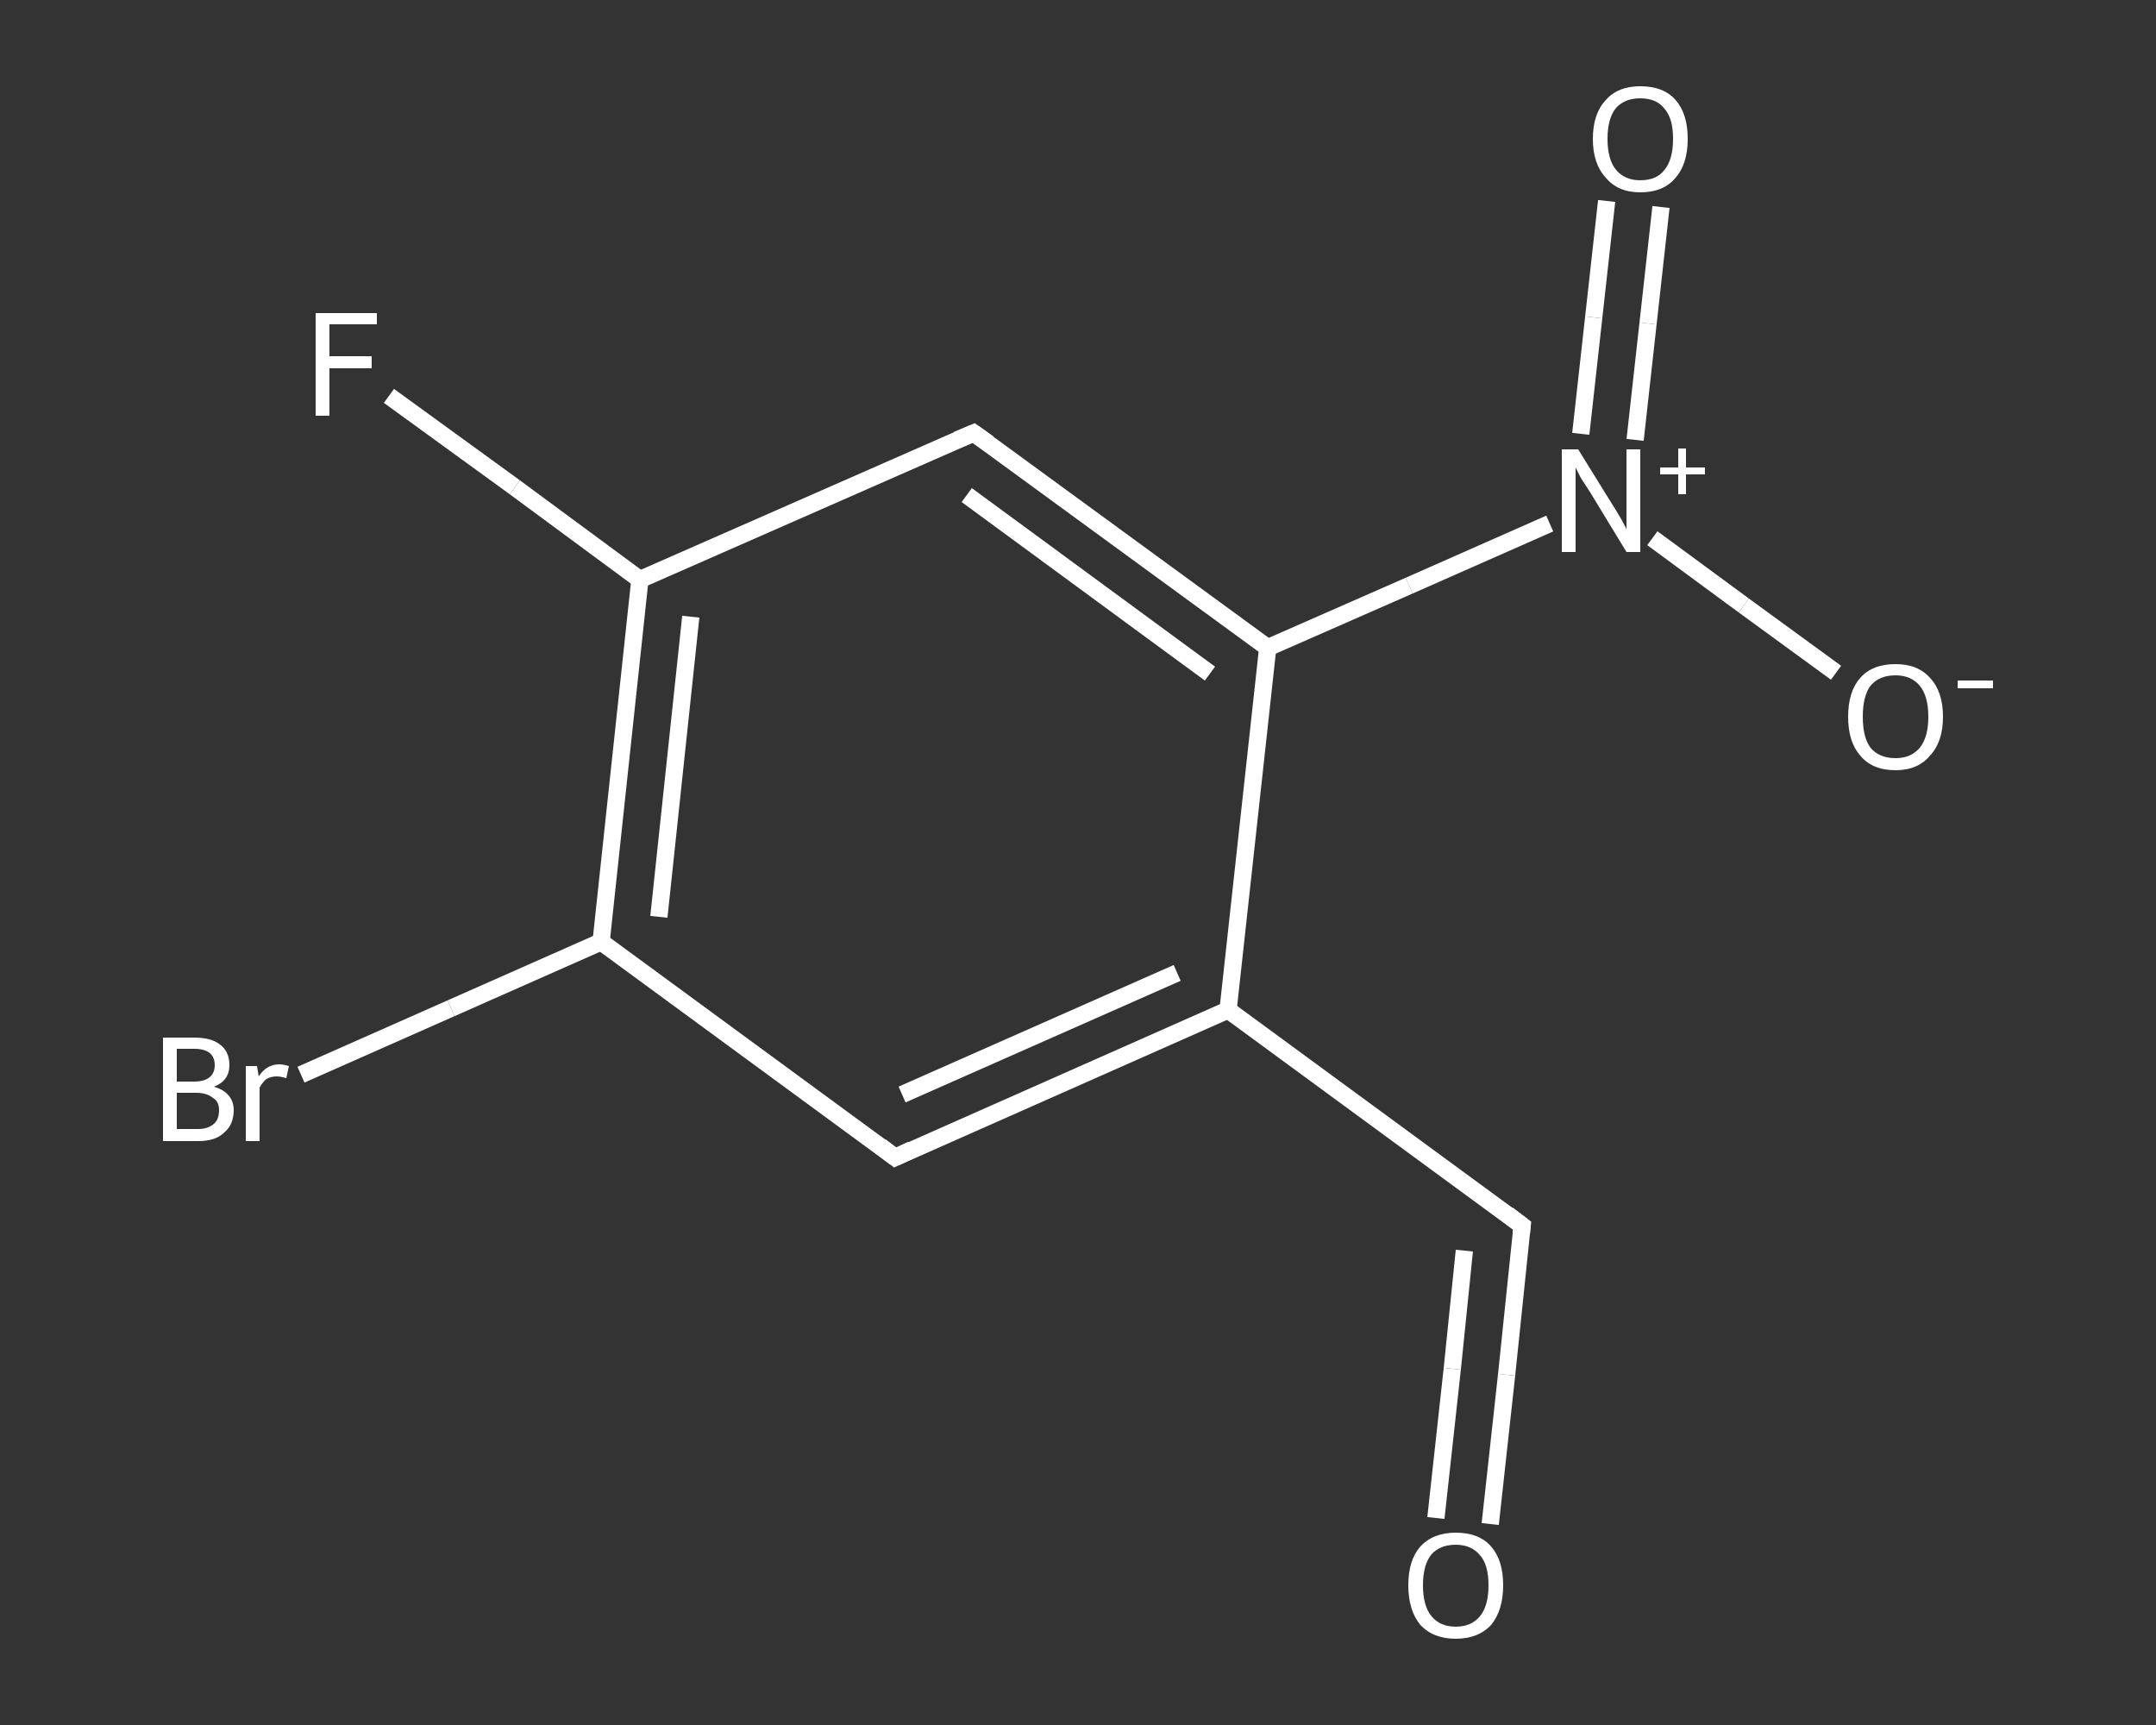 <?xml version='1.0' encoding='iso-8859-1'?>
<svg version='1.1' baseProfile='full'
              xmlns='http://www.w3.org/2000/svg'
                      xmlns:rdkit='http://www.rdkit.org/xml'
                      xmlns:xlink='http://www.w3.org/1999/xlink'
                  xml:space='preserve'
width='250px' height='200px' viewBox='0 0 250 200'>
<rect x="0" y="0" width="250" height="200" fill="#333333" stroke="none"/>
<!-- END OF HEADER -->
<rect style='opacity:1.0;fill:transparent;stroke:none' width='250.0' height='200.0' x='0.0' y='0.0'> </rect>
<path class='bond-0 atom-0 atom-1' d='M 172.8,176.7 L 174.7,159.4' style='fill:none;fill-rule:evenodd;stroke:#FFFFFF;stroke-width:2.0px;stroke-linecap:butt;stroke-linejoin:miter;stroke-opacity:1' />
<path class='bond-0 atom-0 atom-1' d='M 174.7,159.4 L 176.5,142.1' style='fill:none;fill-rule:evenodd;stroke:#FFFFFF;stroke-width:2.0px;stroke-linecap:butt;stroke-linejoin:miter;stroke-opacity:1' />
<path class='bond-0 atom-0 atom-1' d='M 166.5,176.0 L 168.4,158.7' style='fill:none;fill-rule:evenodd;stroke:#FFFFFF;stroke-width:2.0px;stroke-linecap:butt;stroke-linejoin:miter;stroke-opacity:1' />
<path class='bond-0 atom-0 atom-1' d='M 168.4,158.7 L 169.8,145.0' style='fill:none;fill-rule:evenodd;stroke:#FFFFFF;stroke-width:2.0px;stroke-linecap:butt;stroke-linejoin:miter;stroke-opacity:1' />
<path class='bond-1 atom-1 atom-2' d='M 176.5,142.1 L 142.4,117.1' style='fill:none;fill-rule:evenodd;stroke:#FFFFFF;stroke-width:2.0px;stroke-linecap:butt;stroke-linejoin:miter;stroke-opacity:1' />
<path class='bond-2 atom-2 atom-3' d='M 142.4,117.1 L 103.8,134.2' style='fill:none;fill-rule:evenodd;stroke:#FFFFFF;stroke-width:2.0px;stroke-linecap:butt;stroke-linejoin:miter;stroke-opacity:1' />
<path class='bond-2 atom-2 atom-3' d='M 136.5,112.8 L 104.6,126.9' style='fill:none;fill-rule:evenodd;stroke:#FFFFFF;stroke-width:2.0px;stroke-linecap:butt;stroke-linejoin:miter;stroke-opacity:1' />
<path class='bond-3 atom-3 atom-4' d='M 103.8,134.2 L 69.7,109.2' style='fill:none;fill-rule:evenodd;stroke:#FFFFFF;stroke-width:2.0px;stroke-linecap:butt;stroke-linejoin:miter;stroke-opacity:1' />
<path class='bond-4 atom-4 atom-5' d='M 69.7,109.2 L 52.3,116.9' style='fill:none;fill-rule:evenodd;stroke:#FFFFFF;stroke-width:2.0px;stroke-linecap:butt;stroke-linejoin:miter;stroke-opacity:1' />
<path class='bond-4 atom-4 atom-5' d='M 52.3,116.9 L 34.9,124.6' style='fill:none;fill-rule:evenodd;stroke:#FFFFFF;stroke-width:2.0px;stroke-linecap:butt;stroke-linejoin:miter;stroke-opacity:1' />
<path class='bond-5 atom-4 atom-6' d='M 69.7,109.2 L 74.2,67.2' style='fill:none;fill-rule:evenodd;stroke:#FFFFFF;stroke-width:2.0px;stroke-linecap:butt;stroke-linejoin:miter;stroke-opacity:1' />
<path class='bond-5 atom-4 atom-6' d='M 76.4,106.3 L 80.1,71.5' style='fill:none;fill-rule:evenodd;stroke:#FFFFFF;stroke-width:2.0px;stroke-linecap:butt;stroke-linejoin:miter;stroke-opacity:1' />
<path class='bond-6 atom-6 atom-7' d='M 74.2,67.2 L 59.7,56.5' style='fill:none;fill-rule:evenodd;stroke:#FFFFFF;stroke-width:2.0px;stroke-linecap:butt;stroke-linejoin:miter;stroke-opacity:1' />
<path class='bond-6 atom-6 atom-7' d='M 59.7,56.5 L 45.1,45.9' style='fill:none;fill-rule:evenodd;stroke:#FFFFFF;stroke-width:2.0px;stroke-linecap:butt;stroke-linejoin:miter;stroke-opacity:1' />
<path class='bond-7 atom-6 atom-8' d='M 74.2,67.2 L 112.9,50.2' style='fill:none;fill-rule:evenodd;stroke:#FFFFFF;stroke-width:2.0px;stroke-linecap:butt;stroke-linejoin:miter;stroke-opacity:1' />
<path class='bond-8 atom-8 atom-9' d='M 112.9,50.2 L 147.0,75.1' style='fill:none;fill-rule:evenodd;stroke:#FFFFFF;stroke-width:2.0px;stroke-linecap:butt;stroke-linejoin:miter;stroke-opacity:1' />
<path class='bond-8 atom-8 atom-9' d='M 112.1,57.4 L 140.3,78.1' style='fill:none;fill-rule:evenodd;stroke:#FFFFFF;stroke-width:2.0px;stroke-linecap:butt;stroke-linejoin:miter;stroke-opacity:1' />
<path class='bond-9 atom-9 atom-10' d='M 147.0,75.1 L 163.4,67.9' style='fill:none;fill-rule:evenodd;stroke:#FFFFFF;stroke-width:2.0px;stroke-linecap:butt;stroke-linejoin:miter;stroke-opacity:1' />
<path class='bond-9 atom-9 atom-10' d='M 163.4,67.9 L 179.7,60.7' style='fill:none;fill-rule:evenodd;stroke:#FFFFFF;stroke-width:2.0px;stroke-linecap:butt;stroke-linejoin:miter;stroke-opacity:1' />
<path class='bond-10 atom-10 atom-11' d='M 189.6,51.0 L 191.1,37.5' style='fill:none;fill-rule:evenodd;stroke:#FFFFFF;stroke-width:2.0px;stroke-linecap:butt;stroke-linejoin:miter;stroke-opacity:1' />
<path class='bond-10 atom-10 atom-11' d='M 191.1,37.5 L 192.6,24.0' style='fill:none;fill-rule:evenodd;stroke:#FFFFFF;stroke-width:2.0px;stroke-linecap:butt;stroke-linejoin:miter;stroke-opacity:1' />
<path class='bond-10 atom-10 atom-11' d='M 183.3,50.3 L 184.8,36.8' style='fill:none;fill-rule:evenodd;stroke:#FFFFFF;stroke-width:2.0px;stroke-linecap:butt;stroke-linejoin:miter;stroke-opacity:1' />
<path class='bond-10 atom-10 atom-11' d='M 184.8,36.8 L 186.3,23.3' style='fill:none;fill-rule:evenodd;stroke:#FFFFFF;stroke-width:2.0px;stroke-linecap:butt;stroke-linejoin:miter;stroke-opacity:1' />
<path class='bond-11 atom-10 atom-12' d='M 191.6,62.4 L 202.2,70.2' style='fill:none;fill-rule:evenodd;stroke:#FFFFFF;stroke-width:2.0px;stroke-linecap:butt;stroke-linejoin:miter;stroke-opacity:1' />
<path class='bond-11 atom-10 atom-12' d='M 202.2,70.2 L 212.9,78.0' style='fill:none;fill-rule:evenodd;stroke:#FFFFFF;stroke-width:2.0px;stroke-linecap:butt;stroke-linejoin:miter;stroke-opacity:1' />
<path class='bond-12 atom-9 atom-2' d='M 147.0,75.1 L 142.4,117.1' style='fill:none;fill-rule:evenodd;stroke:#FFFFFF;stroke-width:2.0px;stroke-linecap:butt;stroke-linejoin:miter;stroke-opacity:1' />
<path d='M 176.4,143.0 L 176.5,142.1 L 174.8,140.8' style='fill:none;stroke:#FFFFFF;stroke-width:2.0px;stroke-linecap:butt;stroke-linejoin:miter;stroke-opacity:1;' />
<path d='M 105.7,133.3 L 103.8,134.2 L 102.1,132.9' style='fill:none;stroke:#FFFFFF;stroke-width:2.0px;stroke-linecap:butt;stroke-linejoin:miter;stroke-opacity:1;' />
<path d='M 111.0,51.0 L 112.9,50.2 L 114.6,51.4' style='fill:none;stroke:#FFFFFF;stroke-width:2.0px;stroke-linecap:butt;stroke-linejoin:miter;stroke-opacity:1;' />
<path class='atom-0' d='M 163.3 183.8
Q 163.3 180.9, 164.7 179.3
Q 166.2 177.7, 168.8 177.7
Q 171.5 177.7, 172.9 179.3
Q 174.3 180.9, 174.3 183.8
Q 174.3 186.7, 172.9 188.4
Q 171.4 190.0, 168.8 190.0
Q 166.2 190.0, 164.7 188.4
Q 163.3 186.7, 163.3 183.8
M 168.8 188.6
Q 170.6 188.6, 171.6 187.4
Q 172.6 186.2, 172.6 183.8
Q 172.6 181.4, 171.6 180.3
Q 170.6 179.1, 168.8 179.1
Q 167.0 179.1, 166.0 180.2
Q 165.0 181.4, 165.0 183.8
Q 165.0 186.2, 166.0 187.4
Q 167.0 188.6, 168.8 188.6
' fill='#FFFFFF'/>
<path class='atom-5' d='M 24.8 126.0
Q 25.9 126.3, 26.5 127.0
Q 27.1 127.7, 27.1 128.7
Q 27.1 130.4, 26.0 131.3
Q 25.0 132.3, 23.0 132.3
L 18.9 132.3
L 18.9 120.3
L 22.5 120.3
Q 24.5 120.3, 25.5 121.1
Q 26.6 121.9, 26.6 123.5
Q 26.6 125.3, 24.8 126.0
M 20.5 121.6
L 20.5 125.4
L 22.5 125.4
Q 23.7 125.4, 24.3 124.9
Q 24.9 124.4, 24.9 123.5
Q 24.9 121.6, 22.5 121.6
L 20.5 121.6
M 23.0 130.9
Q 24.1 130.9, 24.8 130.3
Q 25.4 129.8, 25.4 128.7
Q 25.4 127.7, 24.7 127.3
Q 24.0 126.7, 22.7 126.7
L 20.5 126.7
L 20.5 130.9
L 23.0 130.9
' fill='#FFFFFF'/>
<path class='atom-5' d='M 29.8 123.6
L 30.0 124.8
Q 30.9 123.4, 32.4 123.4
Q 32.8 123.4, 33.5 123.6
L 33.2 125.0
Q 32.5 124.8, 32.1 124.8
Q 31.4 124.8, 30.9 125.1
Q 30.5 125.4, 30.1 126.1
L 30.1 132.3
L 28.5 132.3
L 28.5 123.6
L 29.8 123.6
' fill='#FFFFFF'/>
<path class='atom-7' d='M 36.6 36.3
L 43.7 36.3
L 43.7 37.6
L 38.2 37.6
L 38.2 41.3
L 43.1 41.3
L 43.1 42.7
L 38.2 42.7
L 38.2 48.2
L 36.6 48.2
L 36.6 36.3
' fill='#FFFFFF'/>
<path class='atom-10' d='M 183.0 52.1
L 186.9 58.4
Q 187.3 59.0, 188.0 60.2
Q 188.6 61.3, 188.6 61.4
L 188.6 52.1
L 190.2 52.1
L 190.2 64.0
L 188.6 64.0
L 184.4 57.1
Q 183.9 56.3, 183.3 55.4
Q 182.8 54.4, 182.7 54.2
L 182.7 64.0
L 181.1 64.0
L 181.1 52.1
L 183.0 52.1
' fill='#FFFFFF'/>
<path class='atom-10' d='M 192.5 54.2
L 194.6 54.2
L 194.6 52.0
L 195.5 52.0
L 195.5 54.2
L 197.7 54.2
L 197.7 55.0
L 195.5 55.0
L 195.5 57.3
L 194.6 57.3
L 194.6 55.0
L 192.5 55.0
L 192.5 54.2
' fill='#FFFFFF'/>
<path class='atom-11' d='M 184.7 16.1
Q 184.7 13.2, 186.2 11.6
Q 187.6 10.0, 190.2 10.0
Q 192.9 10.0, 194.3 11.6
Q 195.7 13.2, 195.7 16.1
Q 195.7 19.0, 194.3 20.6
Q 192.9 22.3, 190.2 22.3
Q 187.6 22.3, 186.2 20.6
Q 184.7 19.0, 184.7 16.1
M 190.2 20.9
Q 192.1 20.9, 193.0 19.7
Q 194.0 18.5, 194.0 16.1
Q 194.0 13.7, 193.0 12.6
Q 192.1 11.4, 190.2 11.4
Q 188.4 11.4, 187.4 12.5
Q 186.4 13.7, 186.4 16.1
Q 186.4 18.5, 187.4 19.7
Q 188.4 20.9, 190.2 20.9
' fill='#FFFFFF'/>
<path class='atom-12' d='M 214.3 83.1
Q 214.3 80.2, 215.7 78.6
Q 217.1 77.0, 219.8 77.0
Q 222.4 77.0, 223.8 78.6
Q 225.3 80.2, 225.3 83.1
Q 225.3 86.0, 223.8 87.6
Q 222.4 89.3, 219.8 89.3
Q 217.1 89.3, 215.7 87.6
Q 214.3 86.0, 214.3 83.1
M 219.8 87.9
Q 221.6 87.9, 222.6 86.7
Q 223.6 85.5, 223.6 83.1
Q 223.6 80.7, 222.6 79.5
Q 221.6 78.3, 219.8 78.3
Q 217.9 78.3, 216.9 79.5
Q 216.0 80.7, 216.0 83.1
Q 216.0 85.5, 216.9 86.7
Q 217.9 87.9, 219.8 87.9
' fill='#FFFFFF'/>
<path class='atom-12' d='M 227.0 78.9
L 231.1 78.9
L 231.1 79.8
L 227.0 79.8
L 227.0 78.9
' fill='#FFFFFF'/>
</svg>
